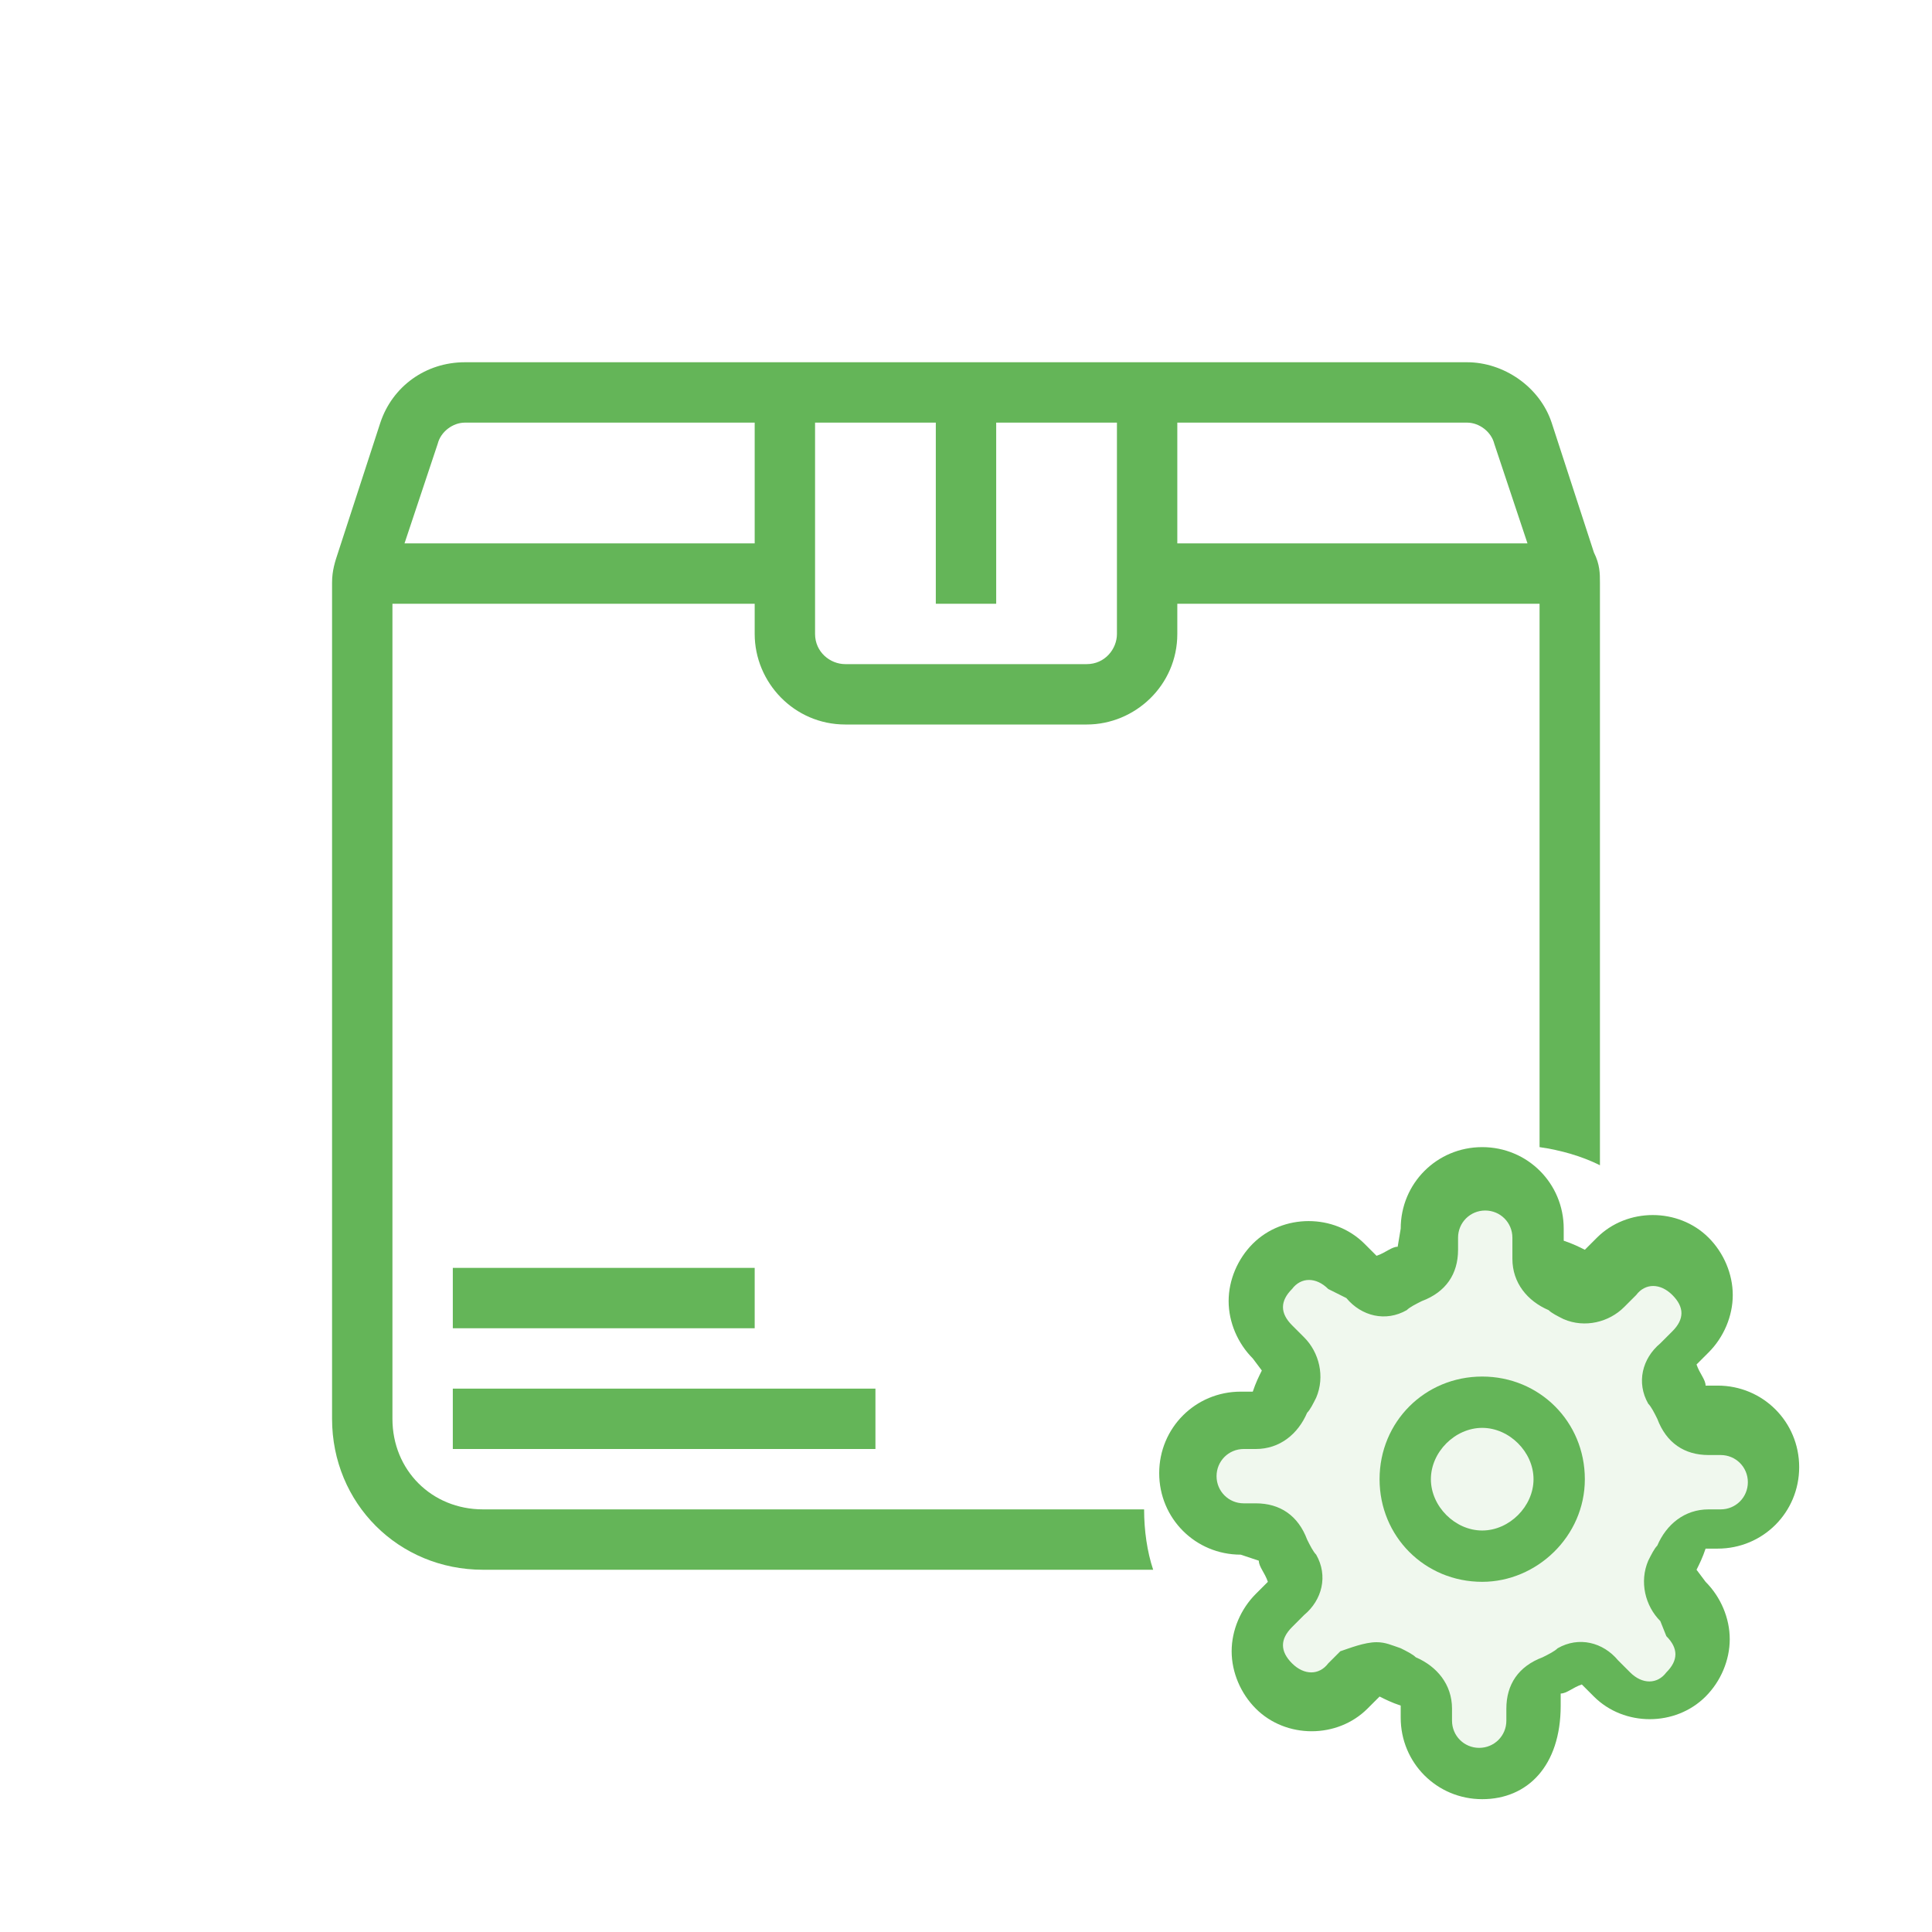 <svg width="64" height="64" viewBox="0 0 64 64" fill="none" xmlns="http://www.w3.org/2000/svg">
<path opacity="0.1" d="M47 42L48 39.4C48 39.4 48.6 39.4 49.1 39.4C49.5 39.4 50.6 40.1 50.6 40.1L50.8 42L52.1 42.4L54.5 40.9L56 42L56.4 43L55.4 44.8L55.3 46L57.1 47.3L58.4 48.4V50.2L56.1 50.7L55.3 52.4L56.7 54.4L55.5 56H54.2L52.5 55.1L50.8 55.6L50.6 57.9L49.7 58.5H47.9L47.4 56L44.8 55.3L43.2 56.3L41.8 55.5V53.8L43 52.3L42.2 51L40.2 50.6L39 49L39.6 47.3L42.4 47L42.8 45.6L41.8 44L41 42.4L42.9 41.3L44.3 41.5L45.7 42.8L47 42Z" fill="#64B558"/>
<path d="M29 46H15V48H29V46Z" fill="#64B558"/>
<path d="M25 42H15V44H25V42Z" fill="#64B558"/>
<path d="M49.1 59.6C47.6 59.6 46.4 58.4 46.4 56.9V56.5C46.1 56.4 45.9 56.3 45.7 56.2L45.3 56.6C44.3 57.6 42.6 57.6 41.6 56.6C41.1 56.1 40.8 55.4 40.8 54.7C40.8 54 41.1 53.3 41.6 52.8L42 52.4C41.9 52.1 41.7 51.9 41.7 51.7L41.1 51.5C39.6 51.5 38.4 50.3 38.4 48.8C38.4 47.3 39.6 46.1 41.1 46.1H41.5C41.6 45.8 41.7 45.6 41.8 45.4L41.5 45C41 44.5 40.7 43.8 40.7 43.1C40.7 42.4 41 41.7 41.5 41.2C42.5 40.2 44.2 40.2 45.2 41.2L45.6 41.6C45.9 41.5 46.1 41.3 46.3 41.3L46.4 40.7C46.4 39.2 47.6 38 49.1 38C50.6 38 51.8 39.2 51.8 40.7V41.1C52.1 41.2 52.3 41.3 52.5 41.4L52.9 41C53.9 40 55.6 40 56.6 41C57.1 41.5 57.4 42.2 57.4 42.9C57.4 43.6 57.1 44.3 56.6 44.8L56.2 45.2C56.3 45.5 56.5 45.7 56.5 45.9H56.9C58.4 45.9 59.6 47.1 59.6 48.6C59.6 50.1 58.4 51.3 56.9 51.3H56.5C56.4 51.6 56.3 51.8 56.2 52L56.5 52.4C57 52.9 57.3 53.6 57.3 54.3C57.3 55 57 55.7 56.5 56.2C55.5 57.2 53.8 57.2 52.8 56.2L52.4 55.8C52.1 55.9 51.9 56.1 51.7 56.1V56.5C51.7 58.5 50.6 59.6 49.1 59.6ZM45.6 54.4C45.9 54.4 46.1 54.5 46.4 54.6C46.6 54.7 46.8 54.8 46.9 54.9C47.6 55.2 48.1 55.8 48.1 56.6V57C48.1 57.5 48.5 57.9 49 57.9C49.5 57.9 49.9 57.5 49.9 57V56.6C49.9 55.8 50.3 55.2 51.1 54.9C51.3 54.8 51.5 54.7 51.6 54.6C52.3 54.2 53.1 54.4 53.6 55L54 55.4C54.4 55.8 54.9 55.8 55.2 55.4C55.4 55.2 55.5 55 55.5 54.8C55.5 54.6 55.4 54.4 55.2 54.2L55 53.7C54.5 53.2 54.3 52.4 54.6 51.7C54.7 51.5 54.8 51.3 54.9 51.2C55.2 50.5 55.8 50 56.6 50H57C57.5 50 57.9 49.6 57.9 49.1C57.9 48.6 57.5 48.2 57 48.2H56.6C55.8 48.2 55.2 47.8 54.9 47C54.8 46.8 54.7 46.6 54.6 46.5C54.2 45.8 54.4 45 55 44.5L55.4 44.1C55.6 43.9 55.7 43.7 55.7 43.5C55.7 43.3 55.6 43.1 55.4 42.9C55 42.5 54.5 42.5 54.2 42.9L53.8 43.3C53.3 43.8 52.5 44 51.8 43.7C51.6 43.6 51.4 43.5 51.3 43.4C50.6 43.1 50.1 42.5 50.1 41.7V41C50.1 40.5 49.7 40.1 49.2 40.1C48.7 40.1 48.3 40.5 48.3 41V41.4C48.3 42.2 47.9 42.8 47.1 43.1C46.9 43.2 46.7 43.3 46.6 43.4C45.9 43.8 45.1 43.6 44.6 43L44 42.7C43.6 42.3 43.1 42.3 42.8 42.7C42.6 42.9 42.5 43.1 42.5 43.3C42.5 43.5 42.6 43.7 42.8 43.9L43.2 44.3C43.7 44.8 43.9 45.6 43.6 46.3C43.5 46.5 43.4 46.7 43.3 46.8C43 47.5 42.4 48 41.6 48H41.2C40.7 48 40.3 48.4 40.3 48.9C40.3 49.4 40.7 49.8 41.2 49.8H41.6C42.4 49.8 43 50.2 43.3 51C43.4 51.2 43.5 51.4 43.6 51.5C44 52.2 43.8 53 43.2 53.5L42.8 53.9C42.6 54.1 42.5 54.3 42.5 54.5C42.5 54.7 42.6 54.9 42.8 55.1C43.2 55.5 43.7 55.5 44 55.1L44.4 54.7C44.7 54.6 45.2 54.4 45.6 54.4Z" fill="#64B558"/>
<path d="M49.1 52.4C47.2 52.4 45.7 50.9 45.7 49C45.7 47.1 47.2 45.6 49.1 45.6C51 45.6 52.5 47.1 52.5 49C52.5 50.9 50.9 52.4 49.1 52.4ZM49.1 47.3C48.2 47.3 47.4 48.1 47.4 49C47.4 49.9 48.2 50.7 49.1 50.7C50 50.7 50.8 49.9 50.8 49C50.8 48.1 50 47.3 49.1 47.3Z" fill="#64B558"/>
<path d="M37.9 50H16C14.3 50 13 48.7 13 47V20H25V21C25 22.6 26.3 24 28 24H36C37.6 24 39 22.7 39 21V20H51V38C51.7 38.1 52.4 38.3 53 38.6V19.3C53 19 53 18.7 52.8 18.3L51.4 14C51 12.8 49.8 12 48.6 12H15.4C14.1 12 13 12.8 12.6 14L11.2 18.3C11.1 18.6 11 18.9 11 19.3V47C11 49.8 13.2 52 16 52H38.2C38 51.4 37.9 50.7 37.9 50ZM39 14H48.6C49 14 49.4 14.3 49.5 14.7L50.6 18H39V14ZM27 14H31V20H33V14H37V21C37 21.5 36.6 22 36 22H28C27.5 22 27 21.6 27 21V14ZM14.5 14.7C14.6 14.3 15 14 15.4 14H25V18H13.4L14.5 14.7Z" fill="#64B558"/>
</svg>
